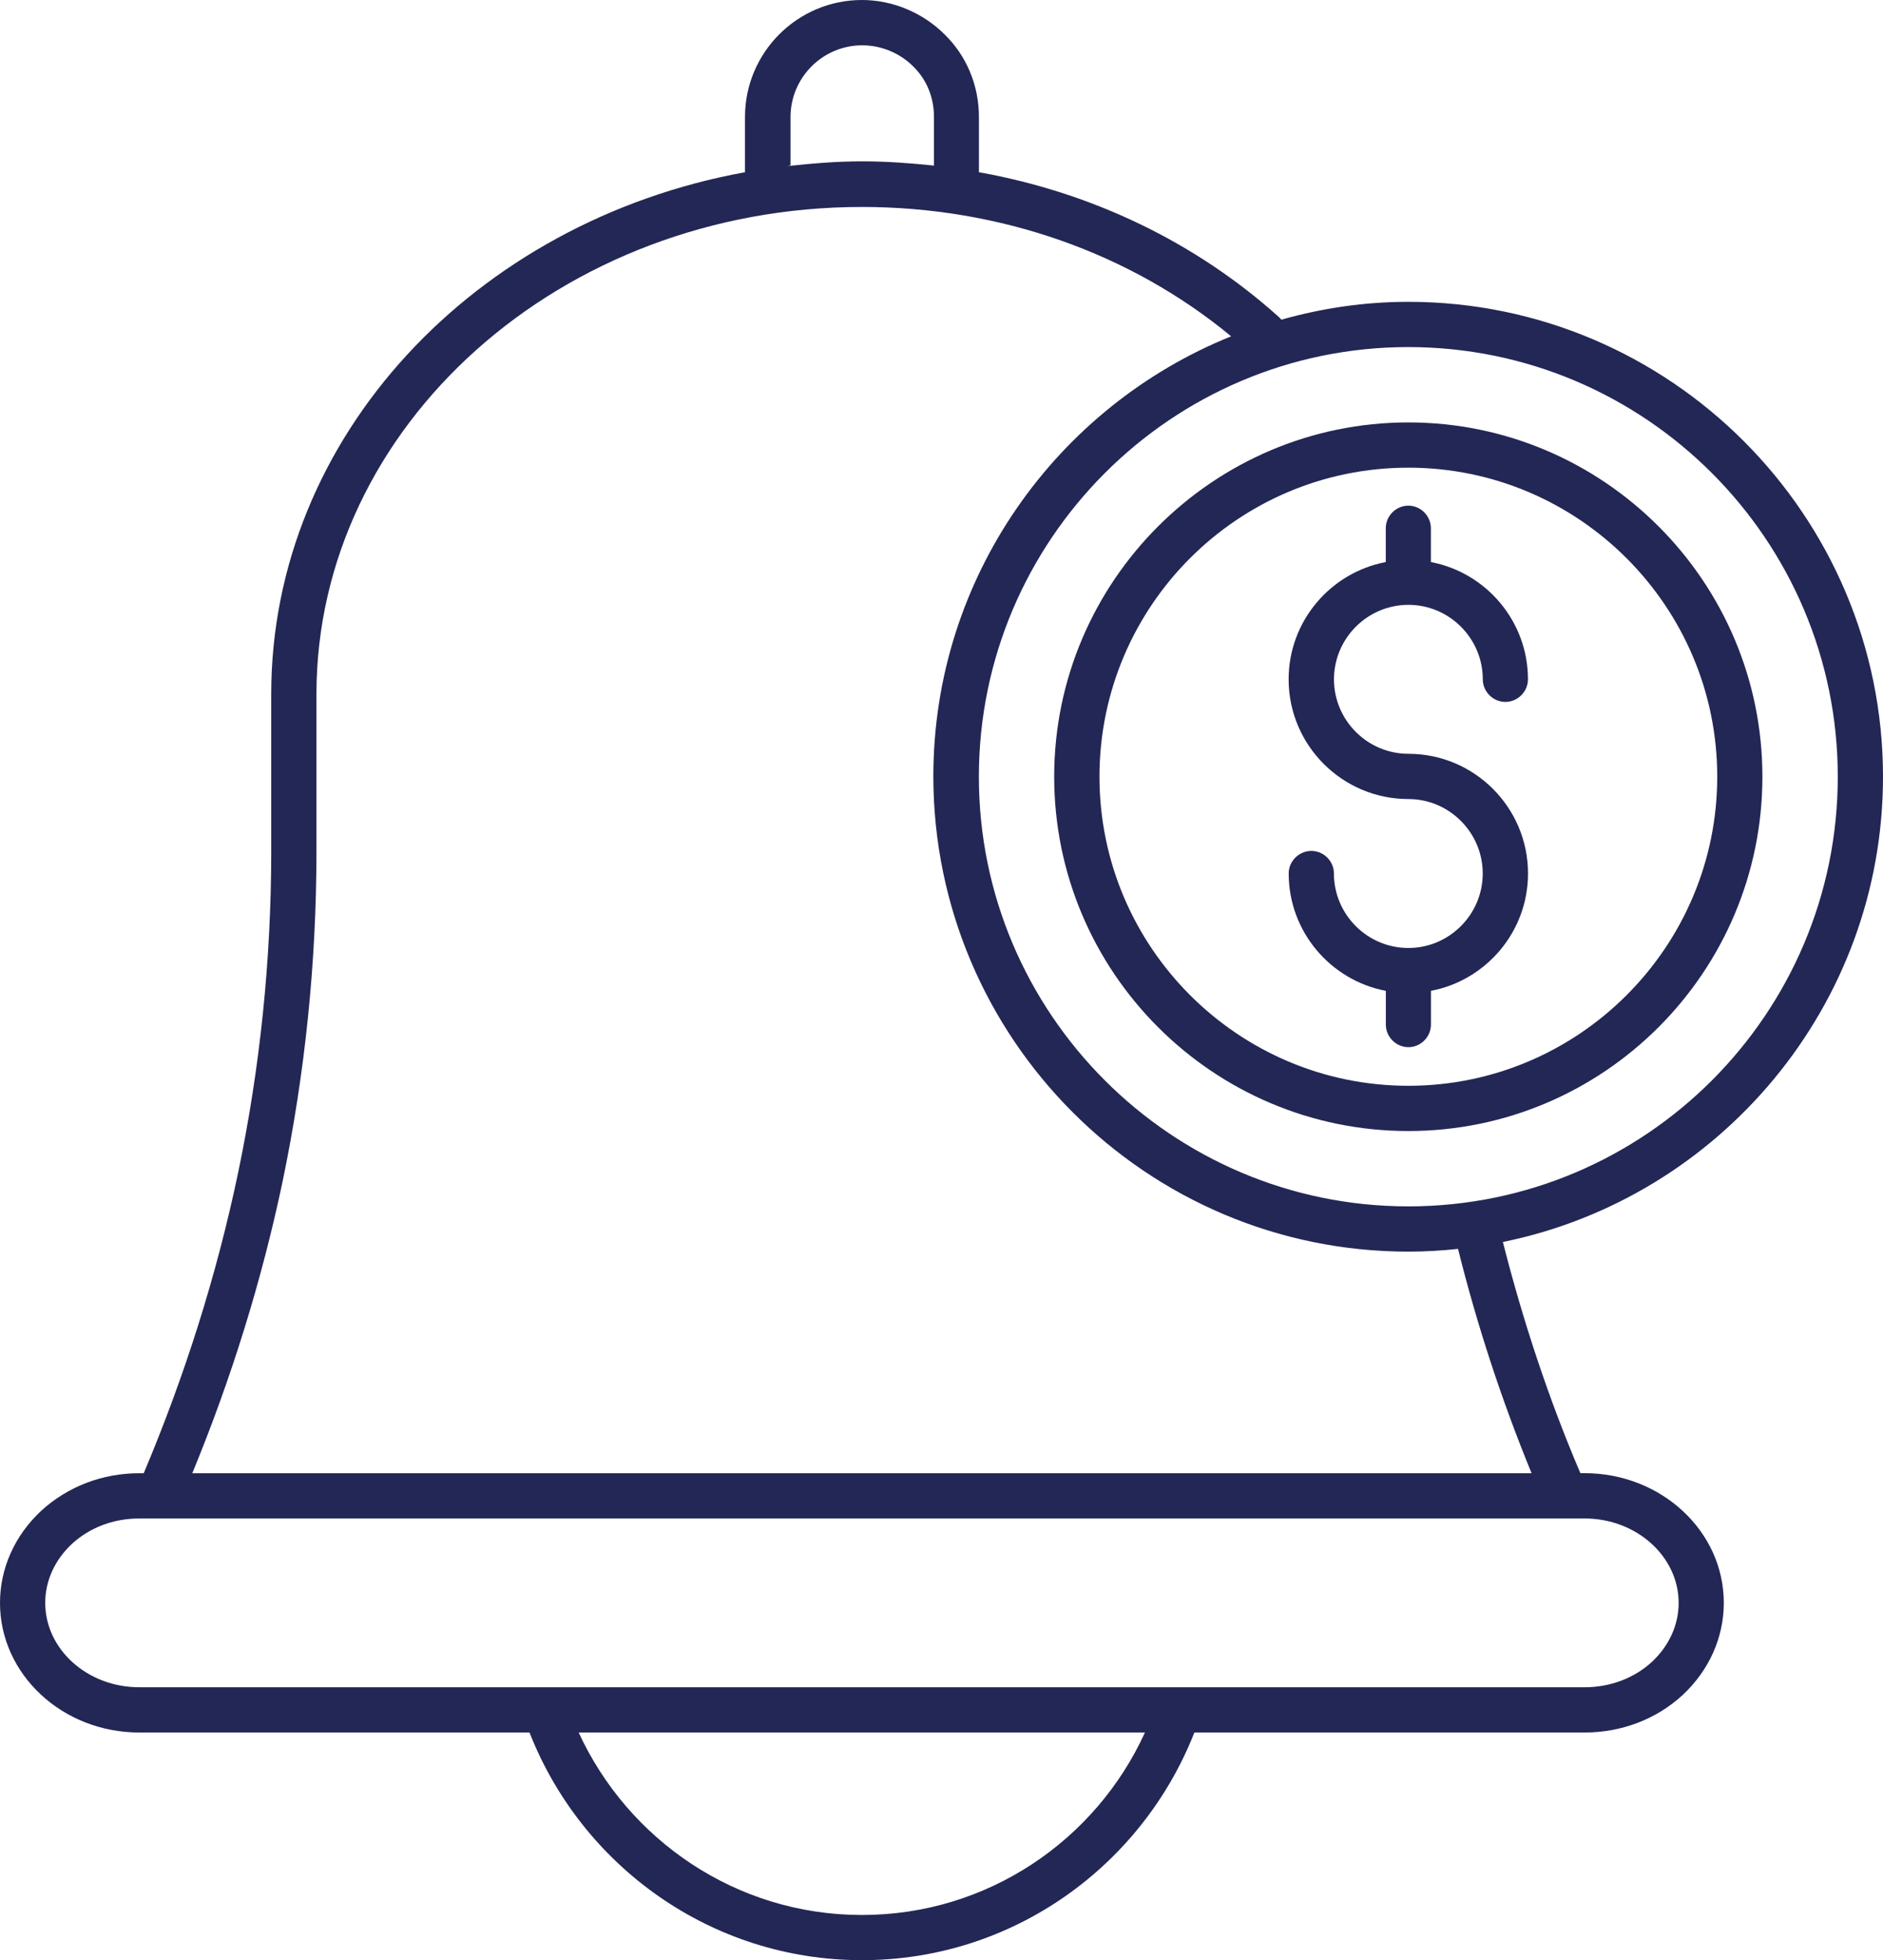 <?xml version="1.0" encoding="UTF-8"?> <svg xmlns="http://www.w3.org/2000/svg" xmlns:xlink="http://www.w3.org/1999/xlink" version="1.1" id="Layer_1" x="0px" y="0px" width="30.103px" height="31.322px" viewBox="0 0 30.103 31.322" xml:space="preserve"> <path fill="#232755" d="M30.103,12.412c0-4.182-3.406-7.589-7.589-7.589c-0.702,0-1.382,0.102-2.028,0.285 c-0.014-0.015-0.028-0.029-0.043-0.044c-1.33-1.194-2.986-1.989-4.793-2.312V1.87c0-0.506-0.198-0.978-0.549-1.32 C14.753,0.203,14.271,0,13.78,0c-1.032,0-1.87,0.839-1.87,1.87v0.882c-4.317,0.785-7.574,4.225-7.574,8.34v2.514 c0,1.726-0.178,3.455-0.53,5.137c-0.342,1.633-0.852,3.242-1.508,4.798H2.226c-0.588,0-1.142,0.212-1.566,0.599 C0.236,24.534,0,25.059,0,25.613c0,1.142,0.997,2.071,2.226,2.071h6.239c0.834,2.125,2.896,3.638,5.315,3.638 c2.418,0,4.48-1.513,5.314-3.638h6.239c0.588,0,1.146-0.211,1.566-0.598c0.424-0.395,0.659-0.92,0.659-1.474 c0-1.142-0.997-2.072-2.226-2.072h-0.067c-0.516-1.209-0.921-2.446-1.239-3.694C27.487,19.143,30.103,16.073,30.103,12.412 M29.38,12.412c0,3.787-3.079,6.865-6.866,6.865c-3.786,0-6.865-3.083-6.865-6.865c0-3.782,3.079-6.866,6.865-6.866 C26.301,5.546,29.38,8.625,29.38,12.412 M12.638,2.641V1.87c0-0.631,0.515-1.146,1.146-1.146c0.299,0,0.598,0.12,0.815,0.337 c0.216,0.211,0.332,0.496,0.332,0.804v0.781c-0.376-0.039-0.756-0.068-1.147-0.068c-0.409,0-0.809,0.034-1.204,0.077 C12.599,2.655,12.614,2.646,12.638,2.641 M13.78,30.6c-2.01,0-3.739-1.2-4.529-2.916h9.053C17.519,29.405,15.788,30.6,13.78,30.6 M26.836,25.613c0,0.353-0.154,0.688-0.429,0.944c-0.284,0.26-0.666,0.404-1.074,0.404H2.226c-0.829,0-1.503-0.606-1.503-1.349 c0-0.353,0.154-0.688,0.429-0.944c0.284-0.26,0.665-0.404,1.074-0.404h23.107C26.161,24.264,26.836,24.871,26.836,25.613 M24.485,23.541H3.074c0.622-1.508,1.108-3.069,1.441-4.649c0.361-1.729,0.544-3.508,0.544-5.285v-2.514 c0-4.293,3.912-7.786,8.721-7.786c2.211,0,4.292,0.737,5.902,2.067c-2.784,1.122-4.761,3.849-4.761,7.034 C14.926,16.594,18.327,20,22.514,20c0.271,0,0.535-0.016,0.795-0.044C23.612,21.17,24.003,22.366,24.485,23.541"></path> <path fill="#232755" d="M22.515,18.073c3.121,0,5.66-2.539,5.66-5.662c0-3.122-2.543-5.661-5.66-5.661s-5.662,2.539-5.662,5.661 C16.853,15.534,19.392,18.073,22.515,18.073 M22.515,7.473c2.722,0,4.938,2.216,4.938,4.938s-2.216,4.939-4.938,4.939 c-2.723,0-4.938-2.217-4.938-4.939S19.787,7.473,22.515,7.473"></path> <path fill="#232755" d="M22.515,15.148c-0.655,0-1.19-0.535-1.19-1.19c0-0.198-0.164-0.361-0.36-0.361 c-0.199,0-0.363,0.163-0.363,0.361c0,0.93,0.67,1.707,1.553,1.875v0.539c0,0.197,0.163,0.361,0.361,0.361 c0.197,0,0.36-0.164,0.36-0.361v-0.539c0.882-0.168,1.552-0.944,1.552-1.875c0-1.055-0.857-1.913-1.912-1.913 c-0.655,0-1.19-0.535-1.19-1.19c0-0.655,0.535-1.19,1.19-1.19c0.654,0,1.189,0.535,1.189,1.19c0,0.198,0.164,0.361,0.361,0.361 s0.361-0.163,0.361-0.361c0-0.93-0.67-1.706-1.552-1.874v-0.54c0-0.197-0.163-0.361-0.36-0.361c-0.198,0-0.361,0.164-0.361,0.361 v0.54c-0.883,0.168-1.553,0.944-1.553,1.874c0,1.055,0.859,1.913,1.914,1.913c0.654,0,1.189,0.535,1.189,1.19 C23.704,14.613,23.169,15.148,22.515,15.148"></path> </svg> 